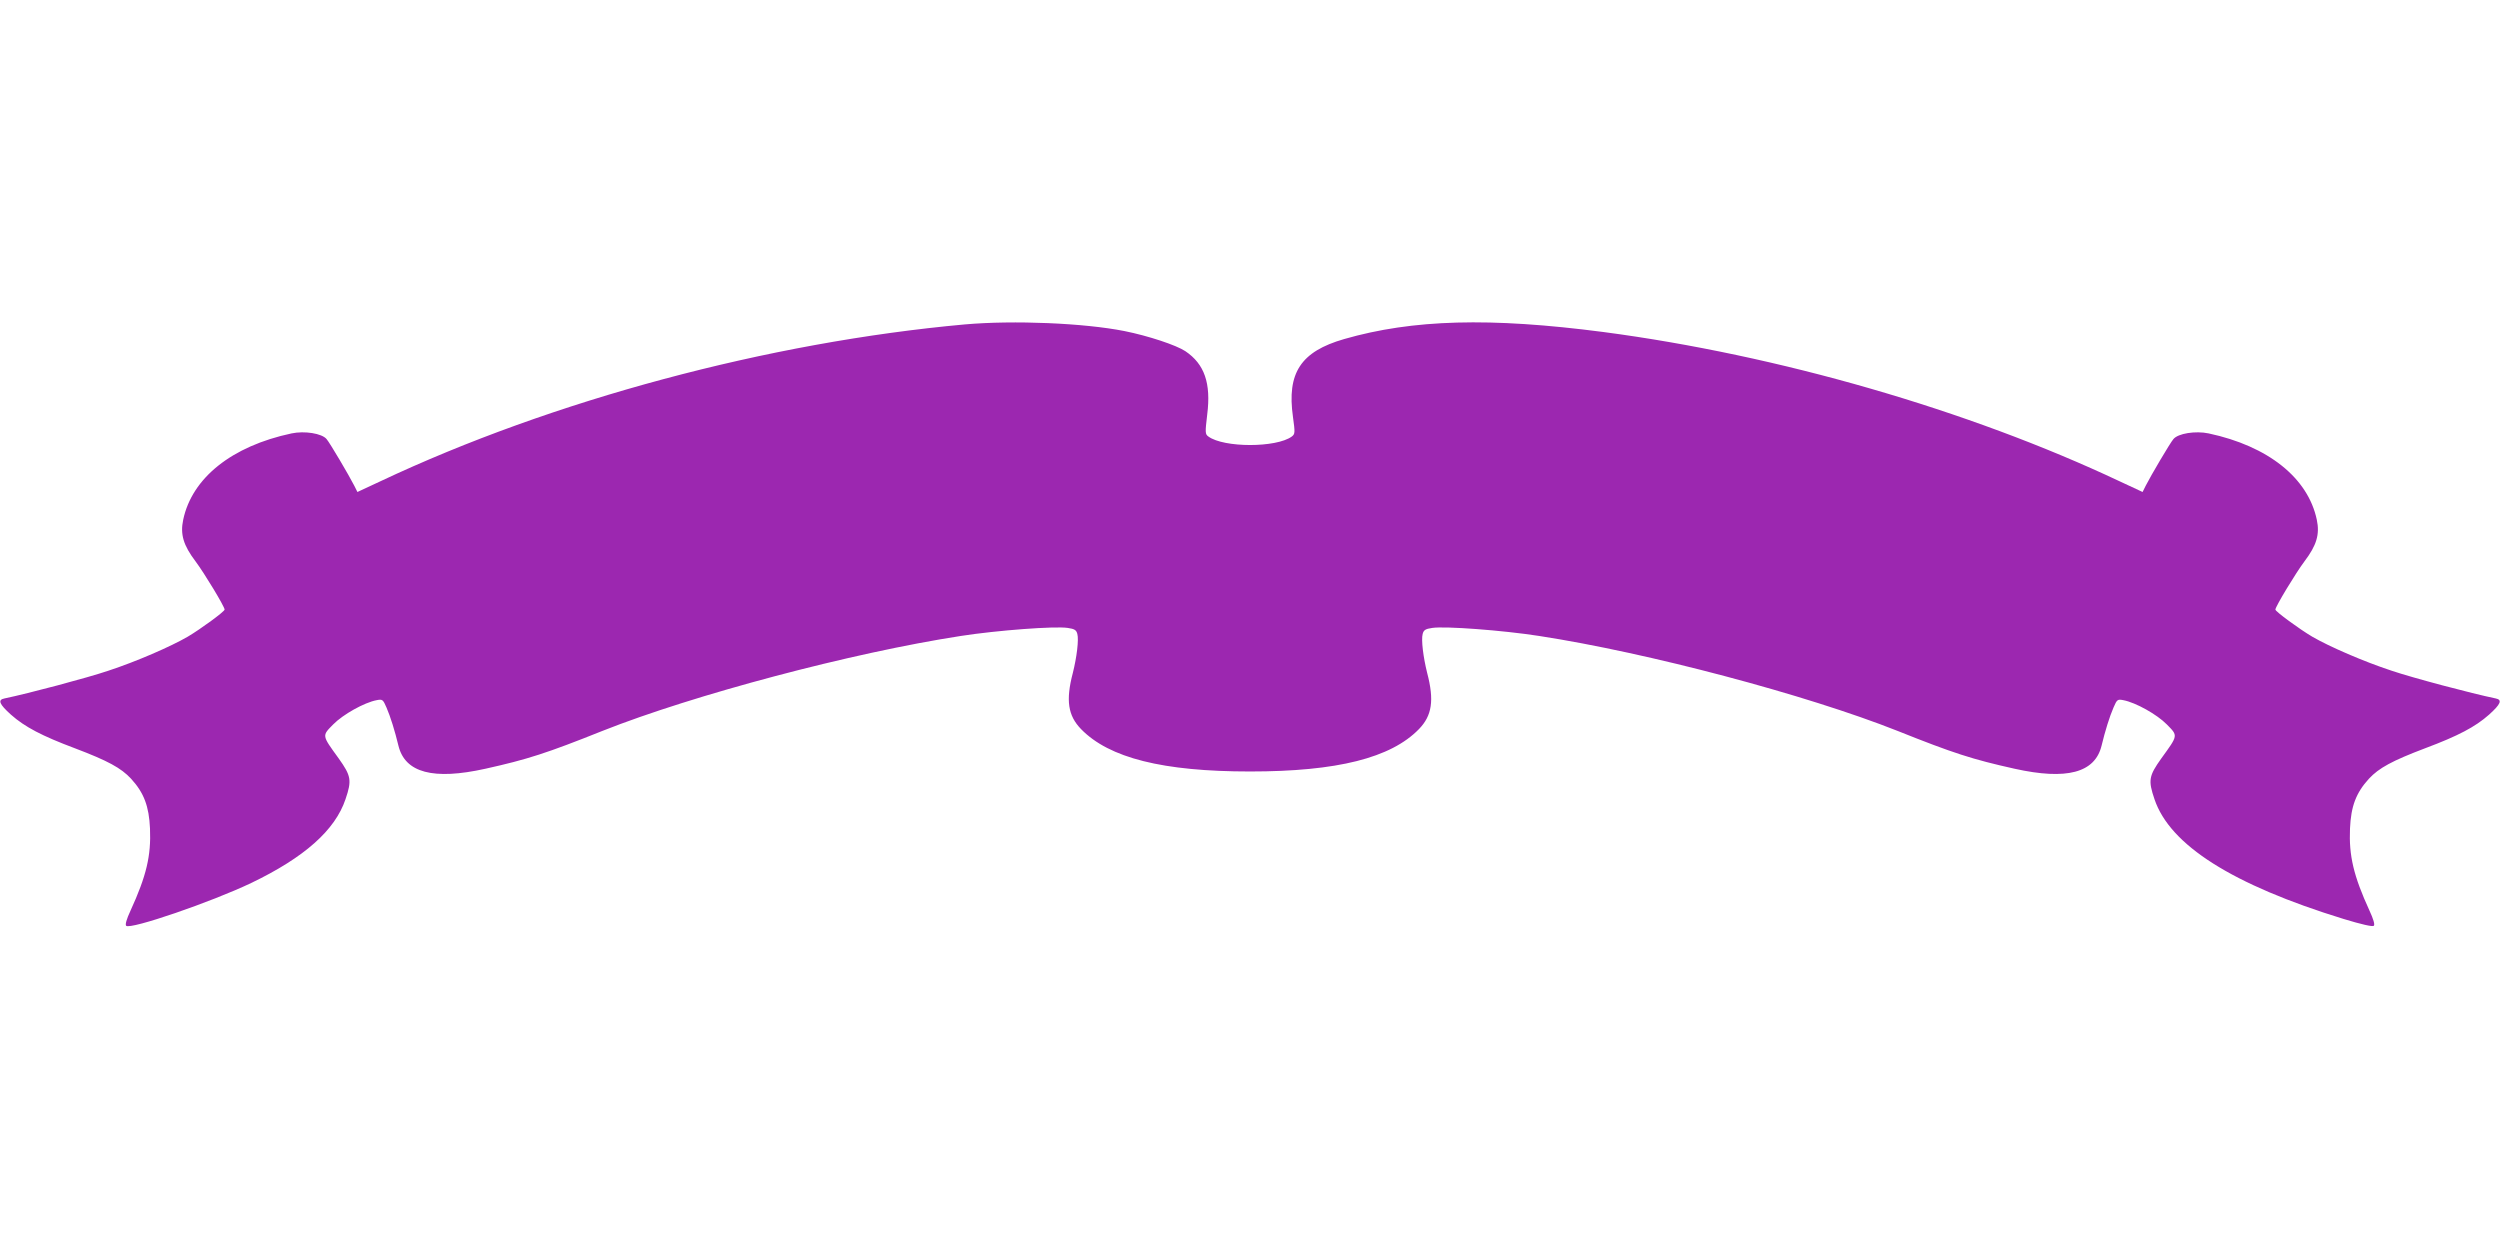 <?xml version="1.0" standalone="no"?>
<!DOCTYPE svg PUBLIC "-//W3C//DTD SVG 20010904//EN"
 "http://www.w3.org/TR/2001/REC-SVG-20010904/DTD/svg10.dtd">
<svg version="1.0" xmlns="http://www.w3.org/2000/svg"
 width="1280pt" height="640pt" viewBox="0 0 1280 640"
 preserveAspectRatio="xMidYMid meet">
<g transform="translate(0,640) scale(0.1,-0.1)"
fill="#9c27b0" stroke="none">
<path d="M4940 4739 c-1004 -91 -2112 -388 -2992 -803 l-118 -55 -16 32 c-27
53 -126 221 -142 239 -24 29 -113 43 -179 29 -306 -65 -510 -228 -555 -442
-16 -75 1 -131 63 -213 45 -60 149 -232 149 -247 0 -10 -123 -100 -189 -139
-88 -51 -263 -127 -406 -174 -106 -36 -411 -117 -532 -142 -36 -7 -27 -29 33
-83 71 -63 159 -109 327 -172 169 -64 237 -101 288 -156 66 -72 92 -141 97
-255 6 -139 -18 -242 -100 -421 -20 -43 -28 -71 -22 -77 21 -21 437 122 640
219 273 131 430 271 483 429 33 97 29 119 -35 209 -87 120 -86 115 -28 174 50
51 159 112 222 124 30 6 33 4 51 -38 20 -46 43 -120 61 -195 34 -139 179 -177
445 -118 216 48 315 80 600 194 467 185 1277 400 1835 486 187 29 482 51 547
41 35 -5 44 -11 49 -31 8 -30 -3 -119 -23 -199 -37 -141 -25 -219 42 -288 144
-148 419 -217 865 -217 446 0 721 69 865 217 67 69 79 147 42 288 -20 80 -31
169 -23 199 5 20 14 26 49 31 65 10 360 -12 547 -41 558 -86 1368 -301 1835
-486 285 -114 384 -146 600 -194 266 -59 411 -21 445 118 18 75 41 149 61 195
18 42 21 44 51 38 63 -12 172 -73 222 -124 58 -59 59 -54 -28 -174 -64 -90
-68 -112 -35 -209 79 -235 399 -438 968 -613 92 -28 149 -41 155 -35 6 6 -2
34 -22 77 -82 179 -106 282 -100 421 5 114 31 183 97 255 51 55 119 92 288
156 168 63 256 109 327 172 60 54 69 76 34 83 -122 25 -427 106 -533 142 -143
47 -318 123 -406 174 -66 39 -189 129 -189 139 0 15 104 187 149 247 62 82 79
138 63 213 -45 214 -249 377 -554 442 -67 14 -156 0 -180 -29 -16 -18 -115
-186 -142 -239 l-16 -32 -118 55 c-774 365 -1748 646 -2642 764 -582 76 -977
65 -1328 -36 -222 -64 -294 -173 -262 -399 11 -80 11 -87 -6 -100 -79 -58
-348 -58 -427 0 -17 12 -17 20 -6 113 20 160 -14 258 -112 324 -47 31 -188 78
-312 103 -207 41 -566 56 -817 34z"/>
</g>
</svg>
